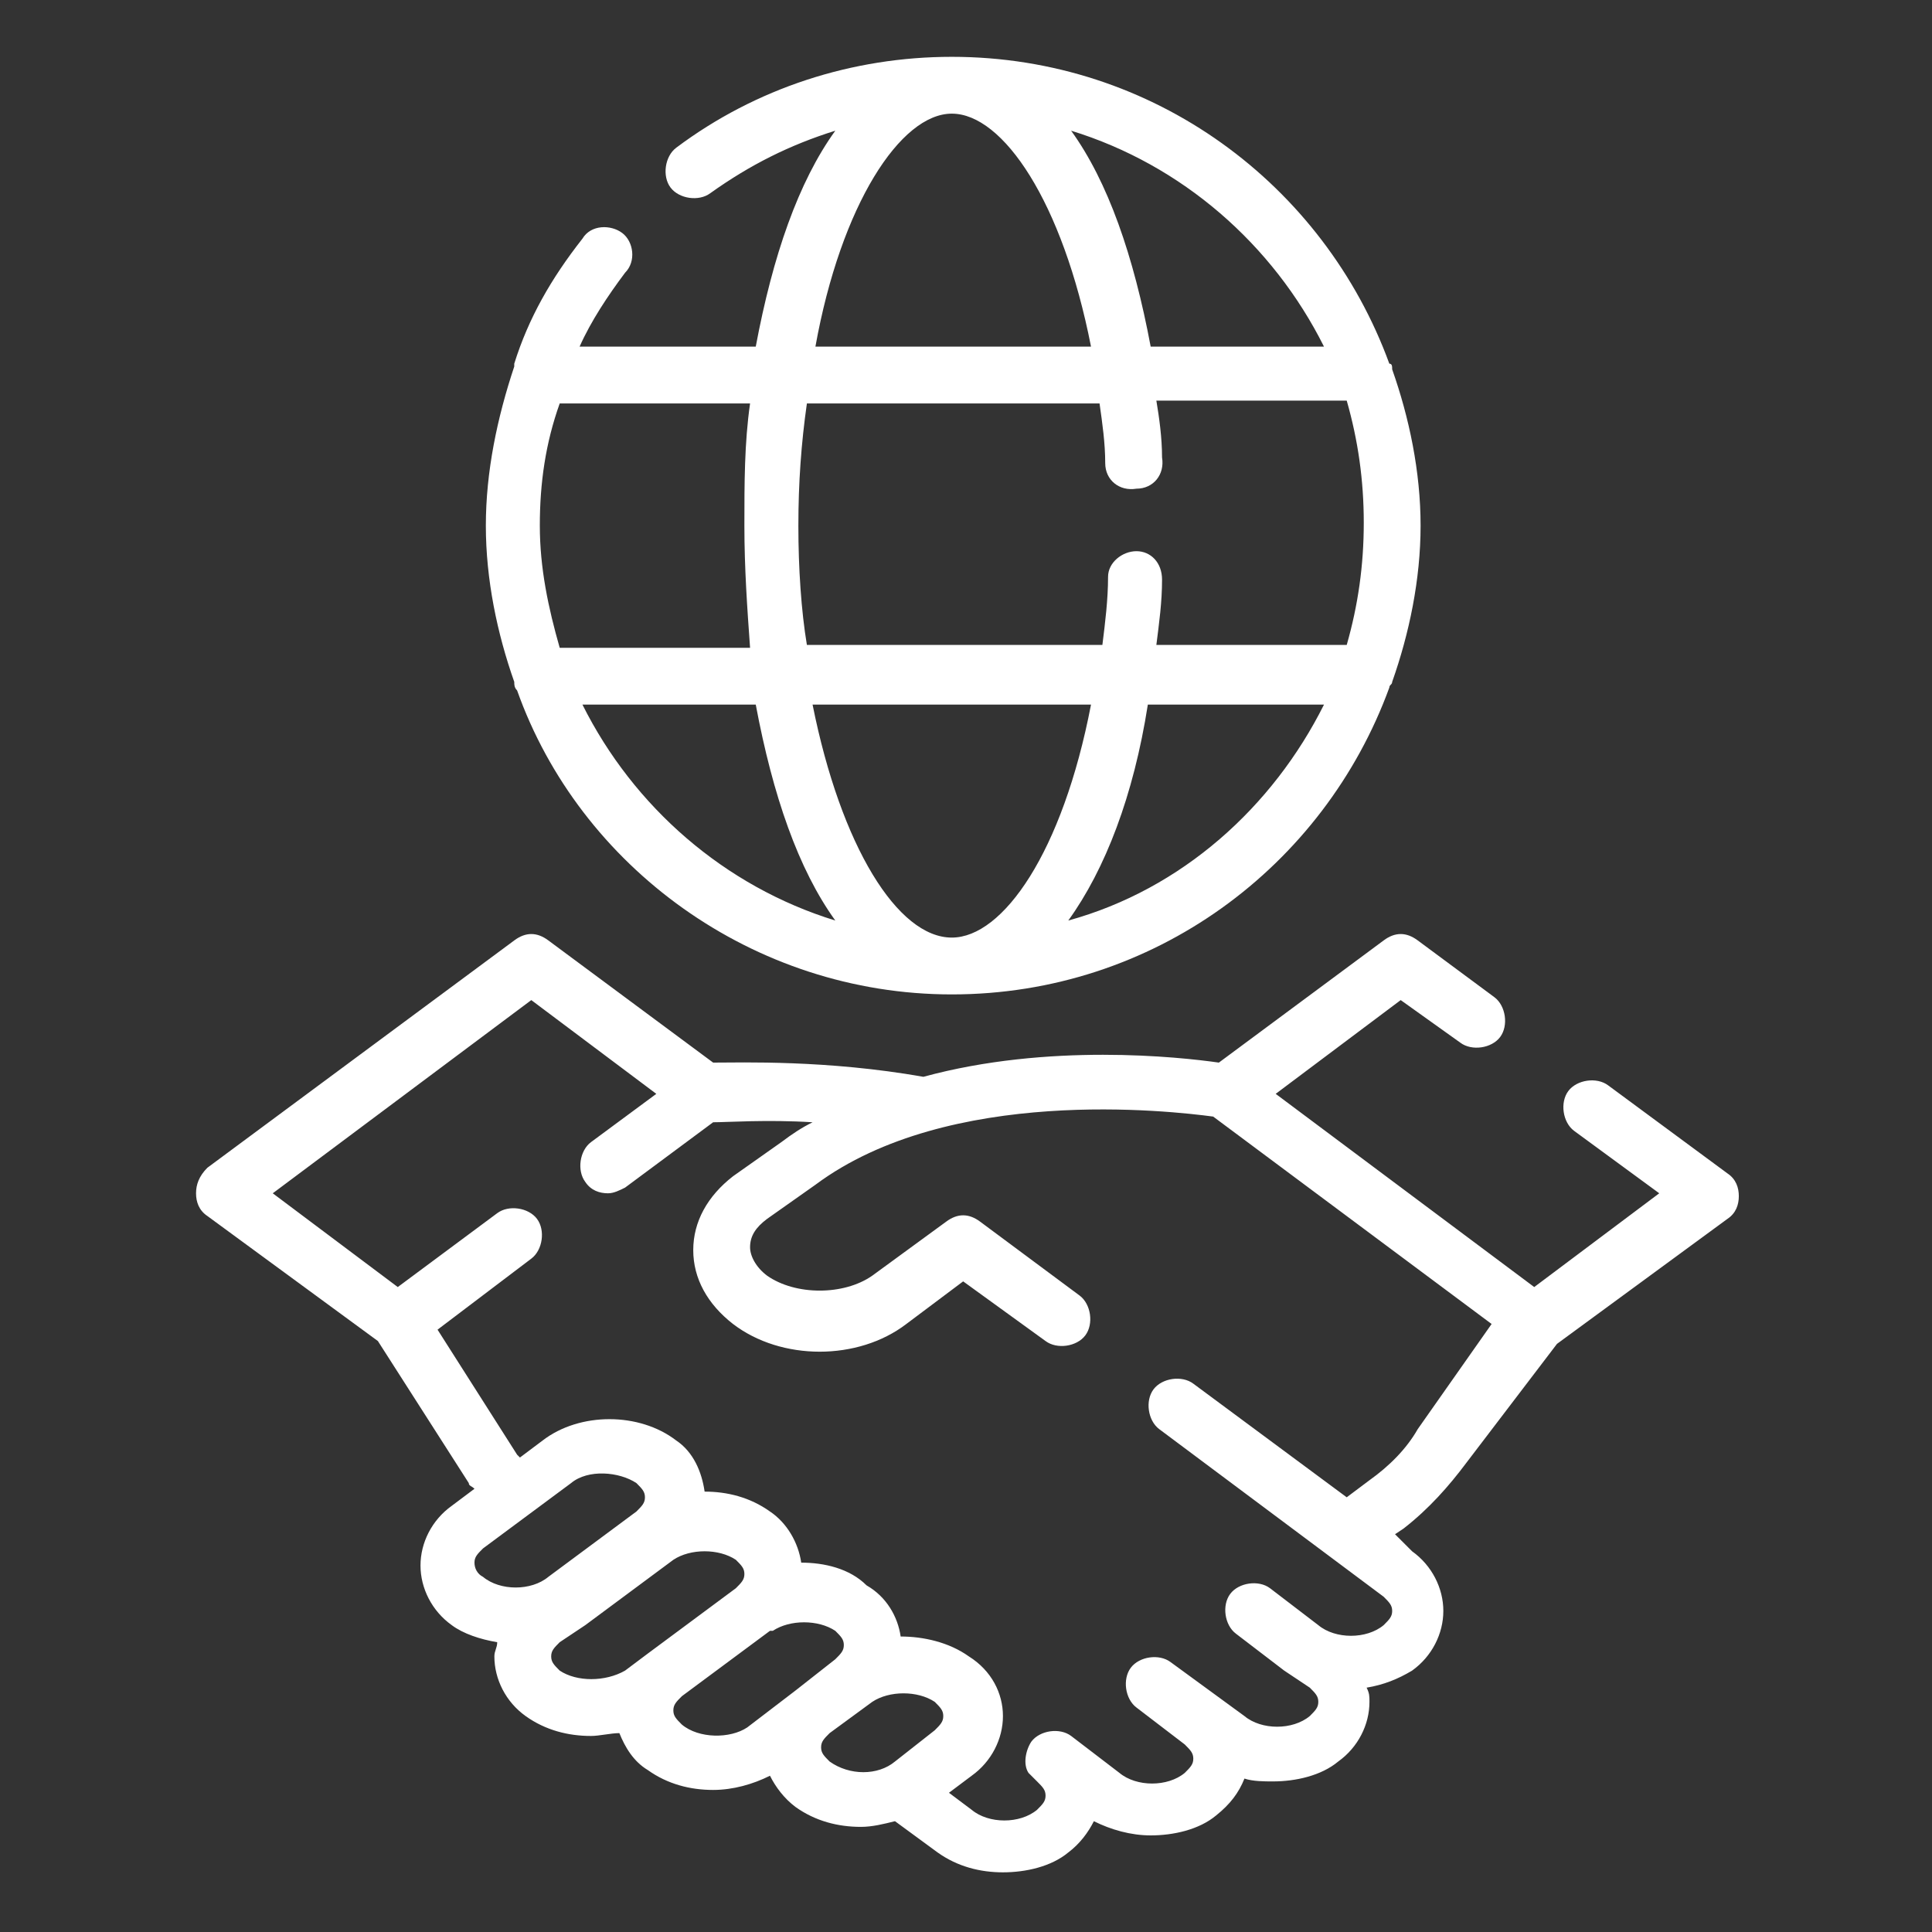 <svg xmlns="http://www.w3.org/2000/svg" version="1.1" xmlns:xlink="http://www.w3.org/1999/xlink" width="512" height="512" x="0" y="0" viewBox="0 0 68 68" style="enable-background:new 0 0 512 512" xml:space="preserve" class=""><rect x="0" y="0" width="68" height="68" fill="#333333" stroke="none"/><g><path d="M56.6 38.2c-.4-.3-1.1-.2-1.4.2s-.2 1.1.2 1.4l3 2.2-4.4 3.3-9.1-6.8 4.4-3.3 2.1 1.5c.4.3 1.1.2 1.4-.2s.2-1.1-.2-1.4l-2.7-2c-.4-.3-.8-.3-1.2 0l-5.8 4.3c-1.4-.2-6-.7-10.4.5-3.4-.6-6.4-.5-7.4-.5l-5.8-4.3c-.4-.3-.8-.3-1.2 0l-10.8 8c-.3.3-.4.6-.4.9s.1.6.4.8l6 4.4 3.2 5c0 .1.1.1.2.2l-.8.6c-.7.5-1.1 1.3-1.1 2.1s.4 1.6 1.1 2.1c.4.3 1 .5 1.6.6 0 .2-.1.3-.1.5 0 .8.4 1.6 1.1 2.1s1.5.7 2.3.7c.3 0 .7-.1 1-.1.2.5.5 1 1 1.3.7.5 1.5.7 2.3.7.7 0 1.4-.2 2-.5.2.4.5.8.9 1.1.7.5 1.5.7 2.3.7.4 0 .8-.1 1.2-.2l1.5 1.1c.7.5 1.5.7 2.3.7s1.7-.2 2.3-.7c.4-.3.7-.7.9-1.1.6.3 1.3.5 2 .5.8 0 1.7-.2 2.3-.7.5-.4.8-.8 1-1.3.3.1.7.1 1 .1.8 0 1.7-.2 2.3-.7.7-.5 1.1-1.3 1.1-2.1 0-.2 0-.3-.1-.5.6-.1 1.1-.3 1.6-.6.7-.5 1.1-1.3 1.1-2.1s-.4-1.6-1.1-2.1l-.6-.6.3-.2c.9-.7 1.6-1.5 2.2-2.3l3.2-4.2 6-4.4c.3-.2.4-.5.4-.8s-.1-.6-.4-.8zM16.7 55c0-.2.1-.3.3-.5l3.1-2.3c.6-.5 1.7-.4 2.3 0 .2.2.3.3.3.5s-.1.3-.3.5l-3.1 2.3c-.6.5-1.7.5-2.3 0-.2-.1-.3-.3-.3-.5zm3 3.8c-.2-.2-.3-.3-.3-.5s.1-.3.3-.5l.9-.6 3.1-2.3c.3-.2.7-.3 1.1-.3s.8.1 1.1.3c.2.2.3.3.3.5s-.1.3-.3.5l-3.1 2.3-.8.6c-.7.4-1.7.4-2.3 0zm4.3 1.9c-.2-.2-.3-.3-.3-.5s.1-.3.3-.5l3.1-2.3h.1c.3-.2.7-.3 1.1-.3s.8.1 1.1.3c.2.2.3.3.3.5s-.1.3-.3.5L28 59.5l-1.7 1.3c-.6.4-1.7.4-2.3-.1zm5.2 1.3c-.2-.2-.3-.3-.3-.5s.1-.3.3-.5l1.5-1.1c.3-.2.7-.3 1.1-.3s.8.1 1.1.3c.2.2.3.3.3.5s-.1.3-.3.5L31.5 62c-.6.5-1.6.5-2.3 0zm20.7-11.7c-.4.7-1 1.3-1.7 1.8l-.8.6-5.4-4c-.4-.3-1.1-.2-1.4.2s-.2 1.1.2 1.4l7.9 5.9c.2.2.3.3.3.5s-.1.3-.3.5c-.6.5-1.7.5-2.3 0l-1.7-1.3c-.4-.3-1.1-.2-1.4.2s-.2 1.1.2 1.4l1.7 1.3.9.6c.2.2.3.3.3.5s-.1.3-.3.5c-.6.5-1.7.5-2.3 0l-2.6-1.9c-.4-.3-1.1-.2-1.4.2s-.2 1.1.2 1.4l1.7 1.3c.2.2.3.3.3.5s-.1.3-.3.5c-.6.5-1.7.5-2.3 0l-1.7-1.3c-.4-.3-1.1-.2-1.4.2-.2.3-.3.8-.1 1.1l.3.3c.2.2.3.3.3.5s-.1.3-.3.5c-.6.5-1.7.5-2.3 0l-.8-.6.8-.6c.7-.5 1.1-1.3 1.1-2.1s-.4-1.6-1.2-2.1c-.7-.5-1.6-.7-2.4-.7-.1-.7-.5-1.4-1.2-1.8-.6-.6-1.5-.8-2.3-.8-.1-.7-.5-1.4-1.1-1.8-.7-.5-1.5-.7-2.3-.7-.1-.7-.4-1.4-1-1.8-1.3-1-3.4-1-4.7 0l-.8.6-.1-.1-2.8-4.4 3.3-2.5c.4-.3.5-1 .2-1.4s-1-.5-1.4-.2L14 45.3 9.6 42l9.1-6.8 4.4 3.3-2.3 1.7c-.4.3-.5 1-.2 1.4.2.3.5.4.8.4.2 0 .4-.1.6-.2l3.1-2.3c.5 0 1.9-.1 3.5 0-.4.2-.7.4-1.1.7l-1.7 1.2c-.9.7-1.4 1.6-1.4 2.6s.5 1.9 1.4 2.6c1.7 1.3 4.4 1.3 6.1 0l2-1.5 2.9 2.1c.4.3 1.1.2 1.4-.2s.2-1.1-.2-1.4L34.5 43c-.4-.3-.8-.3-1.2 0l-2.6 1.9c-1 .7-2.7.7-3.7 0-.4-.3-.6-.7-.6-1 0-.4.2-.7.6-1l1.7-1.2c4.7-3.5 12.5-2.6 14-2.4l9.8 7.3z" fill="#ffffff" opacity="1" data-original="#000000" class=""></path><path d="M21.9 8.2c-.4-.3-1.1-.3-1.4.2-1.1 1.4-1.9 2.8-2.4 4.4v.1c-.6 1.8-1 3.7-1 5.6s.4 3.8 1 5.5c0 .1 0 .2.1.3C20.4 30.5 26.5 35 33.5 35c7.1 0 13.1-4.5 15.4-10.8 0-.1.1-.1.1-.2.6-1.7 1-3.6 1-5.5s-.4-3.8-1-5.5c0-.1 0-.2-.1-.2C46.6 6.5 40.6 2 33.5 2c-3.5 0-6.9 1.1-9.7 3.2-.4.3-.5 1-.2 1.4s1 .5 1.4.2c1.4-1 2.8-1.7 4.4-2.2-1.3 1.8-2.2 4.4-2.8 7.6h-6.2c.4-.9 1-1.8 1.6-2.6.4-.4.3-1.1-.1-1.4zm-1.4 16.6h6.1c.6 3.2 1.5 5.8 2.8 7.6-3.9-1.2-7.1-4-8.9-7.6zm7.6-6.3c0-1.5.1-2.9.3-4.3h10.3c.1.7.2 1.4.2 2.1 0 .6.5 1 1.1.9.6 0 1-.5.9-1.1 0-.7-.1-1.4-.2-2h6.7c.4 1.4.6 2.8.6 4.3s-.2 2.9-.6 4.3h-6.7c.1-.8.2-1.5.2-2.3 0-.6-.4-1-.9-1s-1 .4-1 .9c0 .8-.1 1.6-.2 2.4H28.4c-.2-1.2-.3-2.7-.3-4.2zm10.3 6.3c-1 5.2-3.1 8.2-4.9 8.2-1.9 0-3.9-3.2-4.9-8.2zm-.8 7.6c1.3-1.8 2.3-4.4 2.8-7.6h6.2c-1.8 3.6-5 6.5-9 7.6zm9-20.2h-6.1C39.9 9 39 6.4 37.7 4.6c3.9 1.2 7.1 4 8.9 7.6zM33.5 4c1.8 0 3.9 3.1 4.9 8.2h-9.7c.9-5 3-8.2 4.8-8.2zm-7.1 10.2c-.2 1.4-.2 2.8-.2 4.3s.1 2.9.2 4.3h-6.7c-.4-1.4-.7-2.8-.7-4.3s.2-2.9.7-4.3z" fill="#ffffff" opacity="1" data-original="#000000" class=""></path></g></svg>